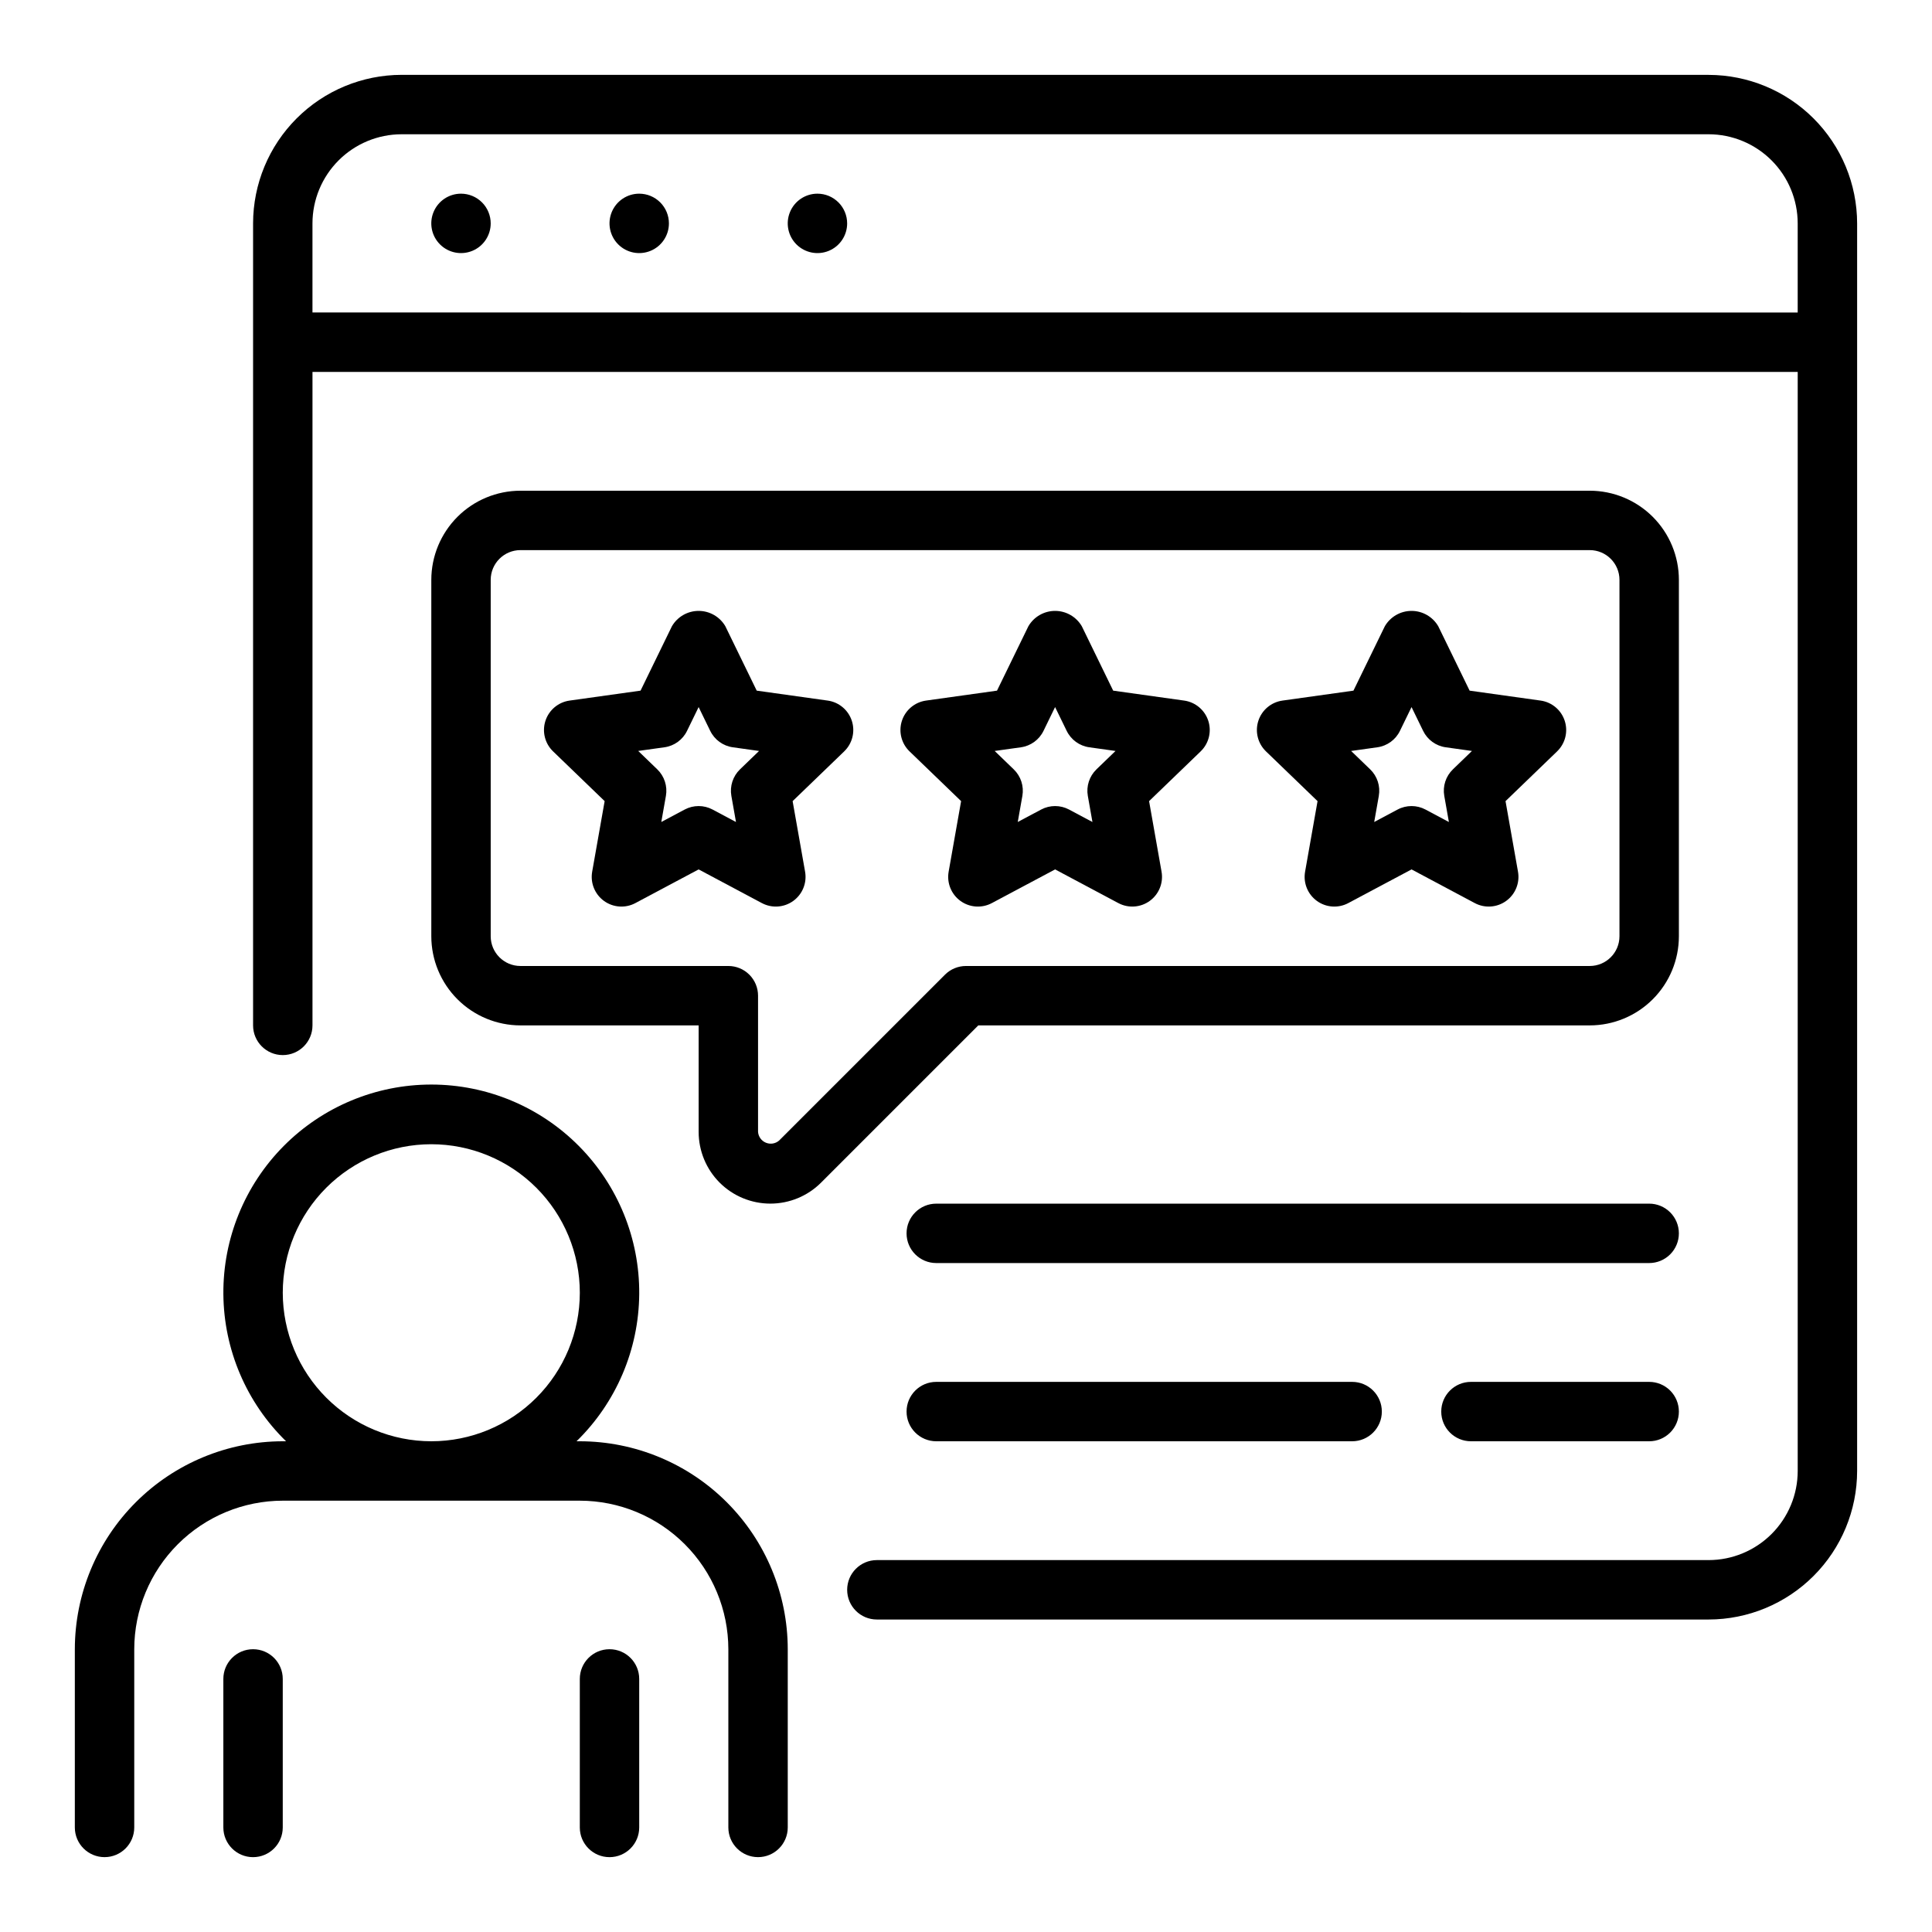 <?xml version="1.0" encoding="UTF-8"?>
<!-- Uploaded to: SVG Find, www.svgrepo.com, Generator: SVG Find Mixer Tools -->
<svg fill="#000000" width="800px" height="800px" version="1.1" viewBox="144 144 512 512" xmlns="http://www.w3.org/2000/svg">
 <path d="m565.31 415.74c6.262-0.008 12.262-2.496 16.691-6.926 4.426-4.426 6.918-10.43 6.922-16.691v-94.461c-0.004-6.262-2.496-12.266-6.922-16.695-4.43-4.426-10.43-6.914-16.691-6.922h-283.39c-6.262 0.008-12.266 2.496-16.691 6.922-4.426 4.43-6.918 10.434-6.926 16.695v94.461c0.008 6.262 2.5 12.266 6.926 16.691 4.426 4.43 10.43 6.918 16.691 6.926h47.23v28.23c0.004 5.039 2.004 9.871 5.566 13.438 3.566 3.562 8.398 5.562 13.438 5.562 5.043 0 9.875-2 13.438-5.562l41.668-41.668zm-170.88-13.438-43.969 43.965c-0.965 0.832-2.316 1.051-3.492 0.562-1.176-0.484-1.98-1.59-2.078-2.859v-36.102c0-2.09-0.828-4.09-2.305-5.566-1.477-1.477-3.481-2.305-5.566-2.305h-55.105c-4.344-0.008-7.867-3.527-7.871-7.875v-94.461c0.004-4.348 3.527-7.867 7.871-7.875h283.39c4.344 0.008 7.863 3.527 7.871 7.875v94.461c-0.008 4.348-3.527 7.867-7.871 7.875h-165.31c-2.09 0-4.09 0.828-5.566 2.305zm63.383-72.641-18.809-2.633-8.316-17.074c-1.473-2.512-4.164-4.059-7.078-4.059-2.91 0-5.606 1.547-7.074 4.059l-8.32 17.074-18.809 2.633h0.004c-2.984 0.418-5.469 2.5-6.398 5.363-0.93 2.863-0.145 6.008 2.023 8.098l13.668 13.184-3.305 18.703v0.004c-0.523 2.965 0.688 5.969 3.125 7.738 2.434 1.77 5.668 1.992 8.324 0.578l16.762-8.926 16.762 8.926h0.004c2.656 1.414 5.887 1.188 8.324-0.582 2.434-1.766 3.648-4.769 3.125-7.734l-3.305-18.703 13.668-13.184v-0.004c2.168-2.09 2.953-5.234 2.023-8.098-0.934-2.863-3.414-4.945-6.398-5.363zm-23.238 18.223v0.004c-1.883 1.816-2.742 4.453-2.289 7.031l1.223 6.918-6.199-3.301c-2.312-1.23-5.082-1.23-7.394 0l-6.199 3.301 1.223-6.918c0.453-2.578-0.406-5.215-2.289-7.031l-5.051-4.875 6.953-0.973c2.594-0.363 4.84-1.992 5.984-4.348l3.074-6.312 3.074 6.312h0.004c1.145 2.356 3.387 3.984 5.984 4.348l6.953 0.973zm117.7-18.223-18.809-2.633-8.316-17.074c-1.473-2.512-4.164-4.059-7.078-4.059-2.91 0-5.606 1.547-7.074 4.059l-8.32 17.074-18.809 2.633h0.004c-2.984 0.418-5.469 2.5-6.398 5.363-0.93 2.863-0.145 6.008 2.023 8.098l13.668 13.184-3.305 18.703v0.004c-0.523 2.965 0.688 5.969 3.125 7.738 2.434 1.77 5.668 1.992 8.324 0.578l16.762-8.926 16.762 8.926c2.66 1.414 5.891 1.188 8.328-0.582 2.434-1.766 3.648-4.769 3.125-7.734l-3.305-18.703 13.668-13.184v-0.004c2.168-2.09 2.953-5.234 2.019-8.098-0.93-2.863-3.414-4.945-6.394-5.363zm-23.238 18.223v0.004c-1.887 1.816-2.742 4.453-2.289 7.031l1.223 6.918-6.199-3.301c-2.312-1.23-5.086-1.23-7.394 0l-6.199 3.301 1.223-6.918h-0.004c0.457-2.578-0.402-5.215-2.285-7.031l-5.051-4.875 6.953-0.973c2.594-0.363 4.84-1.992 5.984-4.348l3.074-6.312 3.074 6.312c1.148 2.356 3.391 3.984 5.984 4.348l6.953 0.973zm-165.69-18.223-18.809-2.633-8.316-17.074c-1.469-2.512-4.164-4.059-7.078-4.059-2.91 0-5.606 1.547-7.074 4.059l-8.316 17.074-18.809 2.633c-2.984 0.418-5.465 2.5-6.398 5.363-0.93 2.863-0.145 6.008 2.023 8.098l13.668 13.184-3.305 18.703v0.004c-0.523 2.965 0.688 5.969 3.125 7.738 2.438 1.77 5.668 1.992 8.324 0.578l16.762-8.926 16.762 8.926h0.004c2.656 1.414 5.887 1.188 8.324-0.582 2.434-1.766 3.648-4.769 3.125-7.734l-3.305-18.703 13.668-13.184v-0.004c2.168-2.09 2.953-5.234 2.023-8.098-0.934-2.863-3.414-4.945-6.398-5.363zm-23.238 18.223c-1.883 1.82-2.742 4.457-2.289 7.035l1.223 6.918-6.199-3.301c-2.312-1.23-5.082-1.23-7.394 0l-6.199 3.301 1.223-6.918c0.453-2.578-0.406-5.215-2.289-7.035l-5.051-4.875 6.953-0.973v0.004c2.594-0.363 4.84-1.992 5.984-4.348l3.074-6.312 3.074 6.312h0.004c1.145 2.356 3.391 3.984 5.984 4.348l6.953 0.973zm256.69-184.05h-346.37c-10.434 0.016-20.438 4.164-27.816 11.543-7.379 7.379-11.531 17.383-11.543 27.82v212.54c0 4.348 3.523 7.871 7.871 7.871s7.871-3.523 7.871-7.871v-173.18h393.6v291.27c-0.004 6.262-2.496 12.262-6.922 16.691-4.43 4.426-10.434 6.918-16.691 6.922h-220.42c-4.348 0-7.871 3.527-7.871 7.875s3.523 7.871 7.871 7.871h220.42c10.434-0.012 20.438-4.164 27.816-11.543 7.379-7.379 11.531-17.383 11.543-27.816v-330.62c-0.012-10.438-4.164-20.441-11.543-27.82-7.379-7.379-17.383-11.527-27.816-11.543zm-369.99 62.977v-23.613c0.008-6.262 2.5-12.266 6.926-16.691 4.426-4.43 10.43-6.918 16.691-6.926h346.37c6.258 0.008 12.262 2.496 16.691 6.926 4.426 4.426 6.918 10.43 6.922 16.691v23.617zm70.848 299.14h-0.871 0.004c10.512-10.262 16.492-24.297 16.613-38.988 0.117-14.691-5.637-28.82-15.984-39.25-10.344-10.43-24.43-16.297-39.121-16.297-14.691 0-28.773 5.867-39.121 16.297-10.344 10.43-16.098 24.559-15.98 39.25 0.117 14.691 6.098 28.727 16.613 38.988h-0.871c-14.609 0.02-28.613 5.828-38.945 16.16-10.332 10.332-16.141 24.336-16.16 38.945v47.234c0 4.348 3.527 7.871 7.875 7.871 4.348 0 7.871-3.523 7.871-7.871v-47.234c0.012-10.434 4.164-20.438 11.543-27.816 7.379-7.379 17.383-11.531 27.816-11.543h78.723c10.434 0.012 20.438 4.164 27.816 11.543 7.379 7.379 11.531 17.383 11.543 27.816v47.234c0 4.348 3.523 7.871 7.871 7.871 4.348 0 7.871-3.523 7.871-7.871v-47.234c-0.016-14.609-5.828-28.613-16.156-38.945-10.332-10.332-24.336-16.141-38.945-16.16zm-78.719-39.359c0-10.438 4.148-20.449 11.527-27.832 7.383-7.379 17.395-11.527 27.832-11.527 10.441 0 20.453 4.148 27.832 11.527 7.383 7.383 11.531 17.395 11.531 27.832 0 10.441-4.148 20.453-11.531 27.832-7.379 7.383-17.391 11.527-27.832 11.527-10.434-0.012-20.438-4.16-27.816-11.539s-11.531-17.383-11.543-27.82zm55.105-283.39c0 3.184-1.918 6.055-4.859 7.273-2.941 1.215-6.328 0.543-8.578-1.707-2.254-2.254-2.926-5.637-1.707-8.582 1.219-2.941 4.086-4.859 7.273-4.859 2.086 0 4.09 0.832 5.566 2.309 1.473 1.477 2.305 3.477 2.305 5.566zm47.23 0c0 3.184-1.918 6.055-4.859 7.273-2.941 1.215-6.328 0.543-8.578-1.707-2.25-2.254-2.926-5.637-1.707-8.582 1.219-2.941 4.09-4.859 7.273-4.859 2.086 0 4.09 0.832 5.566 2.309 1.477 1.477 2.305 3.477 2.305 5.566zm47.23 0h0.004c0 3.184-1.918 6.055-4.859 7.273-2.941 1.215-6.328 0.543-8.582-1.707-2.25-2.254-2.922-5.637-1.703-8.582 1.219-2.941 4.086-4.859 7.269-4.859 2.09 0 4.09 0.832 5.566 2.309 1.477 1.477 2.309 3.477 2.309 5.566zm220.42 314.88c0 2.09-0.828 4.09-2.305 5.566-1.477 1.477-3.477 2.309-5.566 2.305h-47.23c-4.348 0-7.875-3.523-7.875-7.871s3.527-7.871 7.875-7.871h47.23c2.09 0 4.09 0.828 5.566 2.305 1.477 1.477 2.305 3.481 2.305 5.566zm-86.59-7.871c4.348 0 7.871 3.523 7.871 7.871s-3.523 7.871-7.871 7.871h-110.21c-4.348 0-7.871-3.523-7.871-7.871s3.523-7.871 7.871-7.871zm86.594-39.359h-0.004c0 2.086-0.828 4.09-2.305 5.566-1.477 1.477-3.477 2.305-5.566 2.305h-188.93c-4.348 0-7.871-3.523-7.871-7.871s3.523-7.871 7.871-7.871h188.93c2.09-0.004 4.09 0.828 5.566 2.305 1.477 1.477 2.305 3.477 2.305 5.566zm-369.99 118.08v39.363c0 4.348-3.523 7.871-7.871 7.871-4.348 0-7.871-3.523-7.871-7.871v-39.363c0-4.348 3.523-7.871 7.871-7.871 4.348 0 7.871 3.523 7.871 7.871zm94.465 0v39.363c0 4.348-3.523 7.871-7.871 7.871s-7.871-3.523-7.871-7.871v-39.363c0-4.348 3.523-7.871 7.871-7.871s7.871 3.523 7.871 7.871z"/>
</svg>